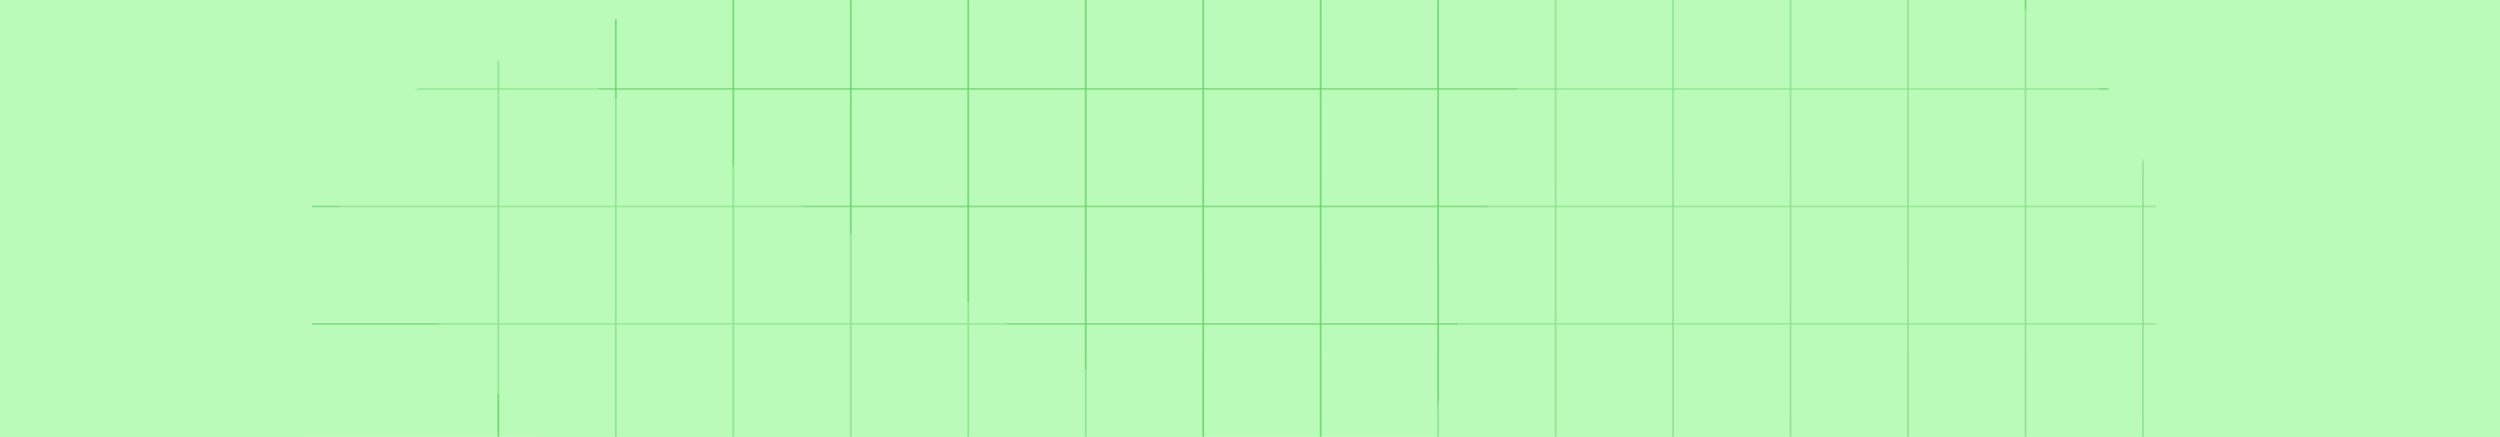 <?xml version="1.0" encoding="UTF-8"?> <svg xmlns="http://www.w3.org/2000/svg" width="1362" height="238" viewBox="0 0 1362 238" fill="none"><g clip-path="url(#clip0_8523_42)"><rect width="1362" height="238" fill="#BAFBBA"></rect><g opacity="0.77"><rect x="271" y="-255.999" width="1" height="850" fill="url(#paint0_linear_8523_42)"></rect><rect x="335" y="-255.999" width="1" height="850" fill="url(#paint1_linear_8523_42)"></rect><rect x="399" y="-255.999" width="1" height="850" fill="url(#paint2_linear_8523_42)"></rect><rect x="463" y="-255.999" width="1" height="850" fill="url(#paint3_linear_8523_42)"></rect><rect x="527" y="-255.999" width="1" height="850" fill="url(#paint4_linear_8523_42)"></rect><rect x="591" y="-255.999" width="1" height="850" fill="url(#paint5_linear_8523_42)"></rect><rect x="655" y="-255.999" width="1" height="850" fill="url(#paint6_linear_8523_42)"></rect><rect x="719" y="-255.999" width="1" height="850" fill="url(#paint7_linear_8523_42)"></rect><rect x="783" y="-255.999" width="1" height="850" fill="url(#paint8_linear_8523_42)"></rect><rect x="847" y="-255.999" width="1" height="850" fill="url(#paint9_linear_8523_42)"></rect><rect x="911" y="-255.999" width="1" height="850" fill="url(#paint10_linear_8523_42)"></rect><rect x="975" y="-255.999" width="1" height="850" fill="url(#paint11_linear_8523_42)"></rect><rect x="1039" y="-255.999" width="1" height="850" fill="url(#paint12_linear_8523_42)"></rect><rect x="1103" y="-255.999" width="1" height="850" fill="url(#paint13_linear_8523_42)"></rect><rect x="1167" y="-255.999" width="1" height="850" fill="url(#paint14_linear_8523_42)"></rect></g><g opacity="0.61"><rect x="170" y="177.001" width="1" height="1005" transform="rotate(-90 170 177.001)" fill="url(#paint15_linear_8523_42)"></rect><rect x="170" y="113.001" width="1" height="1005" transform="rotate(-90 170 113.001)" fill="url(#paint16_linear_8523_42)"></rect><rect x="170" y="49.001" width="1" height="1005" transform="rotate(-90 170 49.001)" fill="url(#paint17_linear_8523_42)"></rect></g><g filter="url(#filter0_f_8523_42)"><path d="M1435.5 497L699.012 424.048C686.126 422.772 684.118 404.811 696.404 400.721L1219.56 226.554C1226.42 224.269 1229.72 216.475 1226.58 209.959L1064.25 -126.843C1060.3 -135.036 1066.55 -144.473 1075.63 -144.039L1435.5 -126.864L1435.5 497Z" fill="#BAFBBA"></path></g><g opacity="0.42" filter="url(#filter1_f_8523_42)"><path d="M766.157 743.602C753.362 756.398 732.374 755.56 720.639 741.785L56.969 -37.259C34.401 -63.75 65.894 -101.598 96.046 -84.221L727.601 279.757C745.415 290.024 768.106 280.42 773.137 260.483L880.518 -165.014C886.538 -188.868 916.611 -196.541 933.324 -178.489L1275.98 191.629C1287.29 203.852 1286.93 222.831 1275.15 234.609L766.157 743.602Z" fill="#BAFBBA"></path></g><g filter="url(#filter2_f_8523_42)"><path d="M-155 -168L639.88 -120.558C652.961 -119.778 655.5 -101.587 643.132 -97.254L65.489 105.092C57.277 107.968 54.761 118.354 60.745 124.67L313.542 391.495C320.334 398.664 316.042 410.51 306.235 411.666L-155 466V-168Z" fill="#BAFBBA"></path></g></g><defs><filter id="filter0_f_8523_42" x="663.188" y="-169.054" width="797.312" height="691.054" filterUnits="userSpaceOnUse" color-interpolation-filters="sRGB"><feFlood flood-opacity="0" result="BackgroundImageFix"></feFlood><feBlend mode="normal" in="SourceGraphic" in2="BackgroundImageFix" result="shape"></feBlend><feGaussianBlur stdDeviation="12.5" result="effect1_foregroundBlur_8523_42"></feGaussianBlur></filter><filter id="filter1_f_8523_42" x="24.297" y="-213.448" width="1284.93" height="991.131" filterUnits="userSpaceOnUse" color-interpolation-filters="sRGB"><feFlood flood-opacity="0" result="BackgroundImageFix"></feFlood><feBlend mode="normal" in="SourceGraphic" in2="BackgroundImageFix" result="shape"></feBlend><feGaussianBlur stdDeviation="12.5" result="effect1_foregroundBlur_8523_42"></feGaussianBlur></filter><filter id="filter2_f_8523_42" x="-180" y="-193" width="856.172" height="684" filterUnits="userSpaceOnUse" color-interpolation-filters="sRGB"><feFlood flood-opacity="0" result="BackgroundImageFix"></feFlood><feBlend mode="normal" in="SourceGraphic" in2="BackgroundImageFix" result="shape"></feBlend><feGaussianBlur stdDeviation="12.5" result="effect1_foregroundBlur_8523_42"></feGaussianBlur></filter><linearGradient id="paint0_linear_8523_42" x1="271.5" y1="-255.999" x2="271.5" y2="594.001" gradientUnits="userSpaceOnUse"><stop stop-color="#6ED76E"></stop><stop offset="1" stop-color="#5FC55F"></stop></linearGradient><linearGradient id="paint1_linear_8523_42" x1="335.5" y1="-255.999" x2="335.5" y2="594.001" gradientUnits="userSpaceOnUse"><stop stop-color="#6ED76E"></stop><stop offset="1" stop-color="#5FC55F"></stop></linearGradient><linearGradient id="paint2_linear_8523_42" x1="399.5" y1="-255.999" x2="399.5" y2="594.001" gradientUnits="userSpaceOnUse"><stop stop-color="#6ED76E"></stop><stop offset="1" stop-color="#5FC55F"></stop></linearGradient><linearGradient id="paint3_linear_8523_42" x1="463.5" y1="-255.999" x2="463.5" y2="594.001" gradientUnits="userSpaceOnUse"><stop stop-color="#6ED76E"></stop><stop offset="1" stop-color="#5FC55F"></stop></linearGradient><linearGradient id="paint4_linear_8523_42" x1="527.5" y1="-255.999" x2="527.5" y2="594.001" gradientUnits="userSpaceOnUse"><stop stop-color="#6ED76E"></stop><stop offset="1" stop-color="#5FC55F"></stop></linearGradient><linearGradient id="paint5_linear_8523_42" x1="591.5" y1="-255.999" x2="591.5" y2="594.001" gradientUnits="userSpaceOnUse"><stop stop-color="#6ED76E"></stop><stop offset="1" stop-color="#5FC55F"></stop></linearGradient><linearGradient id="paint6_linear_8523_42" x1="655.5" y1="-255.999" x2="655.5" y2="594.001" gradientUnits="userSpaceOnUse"><stop stop-color="#6ED76E"></stop><stop offset="1" stop-color="#5FC55F"></stop></linearGradient><linearGradient id="paint7_linear_8523_42" x1="719.5" y1="-255.999" x2="719.5" y2="594.001" gradientUnits="userSpaceOnUse"><stop stop-color="#6ED76E"></stop><stop offset="1" stop-color="#5FC55F"></stop></linearGradient><linearGradient id="paint8_linear_8523_42" x1="783.5" y1="-255.999" x2="783.5" y2="594.001" gradientUnits="userSpaceOnUse"><stop stop-color="#6ED76E"></stop><stop offset="1" stop-color="#5FC55F"></stop></linearGradient><linearGradient id="paint9_linear_8523_42" x1="847.5" y1="-255.999" x2="847.5" y2="594.001" gradientUnits="userSpaceOnUse"><stop stop-color="#6ED76E"></stop><stop offset="1" stop-color="#5FC55F"></stop></linearGradient><linearGradient id="paint10_linear_8523_42" x1="911.5" y1="-255.999" x2="911.5" y2="594.001" gradientUnits="userSpaceOnUse"><stop stop-color="#6ED76E"></stop><stop offset="1" stop-color="#5FC55F"></stop></linearGradient><linearGradient id="paint11_linear_8523_42" x1="975.5" y1="-255.999" x2="975.5" y2="594.001" gradientUnits="userSpaceOnUse"><stop stop-color="#6ED76E"></stop><stop offset="1" stop-color="#5FC55F"></stop></linearGradient><linearGradient id="paint12_linear_8523_42" x1="1039.5" y1="-255.999" x2="1039.5" y2="594.001" gradientUnits="userSpaceOnUse"><stop stop-color="#6ED76E"></stop><stop offset="1" stop-color="#5FC55F"></stop></linearGradient><linearGradient id="paint13_linear_8523_42" x1="1103.5" y1="-255.999" x2="1103.5" y2="594.001" gradientUnits="userSpaceOnUse"><stop stop-color="#6ED76E"></stop><stop offset="1" stop-color="#5FC55F"></stop></linearGradient><linearGradient id="paint14_linear_8523_42" x1="1167.5" y1="-255.999" x2="1167.5" y2="594.001" gradientUnits="userSpaceOnUse"><stop stop-color="#6ED76E"></stop><stop offset="1" stop-color="#5FC55F"></stop></linearGradient><linearGradient id="paint15_linear_8523_42" x1="171" y1="679.501" x2="170" y2="679.501" gradientUnits="userSpaceOnUse"><stop stop-color="#5FC55F"></stop><stop offset="1" stop-color="#6ED76E"></stop></linearGradient><linearGradient id="paint16_linear_8523_42" x1="171" y1="615.501" x2="170" y2="615.501" gradientUnits="userSpaceOnUse"><stop stop-color="#5FC55F"></stop><stop offset="1" stop-color="#6ED76E"></stop></linearGradient><linearGradient id="paint17_linear_8523_42" x1="171" y1="551.501" x2="170" y2="551.501" gradientUnits="userSpaceOnUse"><stop stop-color="#5FC55F"></stop><stop offset="1" stop-color="#6ED76E"></stop></linearGradient><clipPath id="clip0_8523_42"><rect width="1362" height="238" fill="white"></rect></clipPath></defs></svg> 